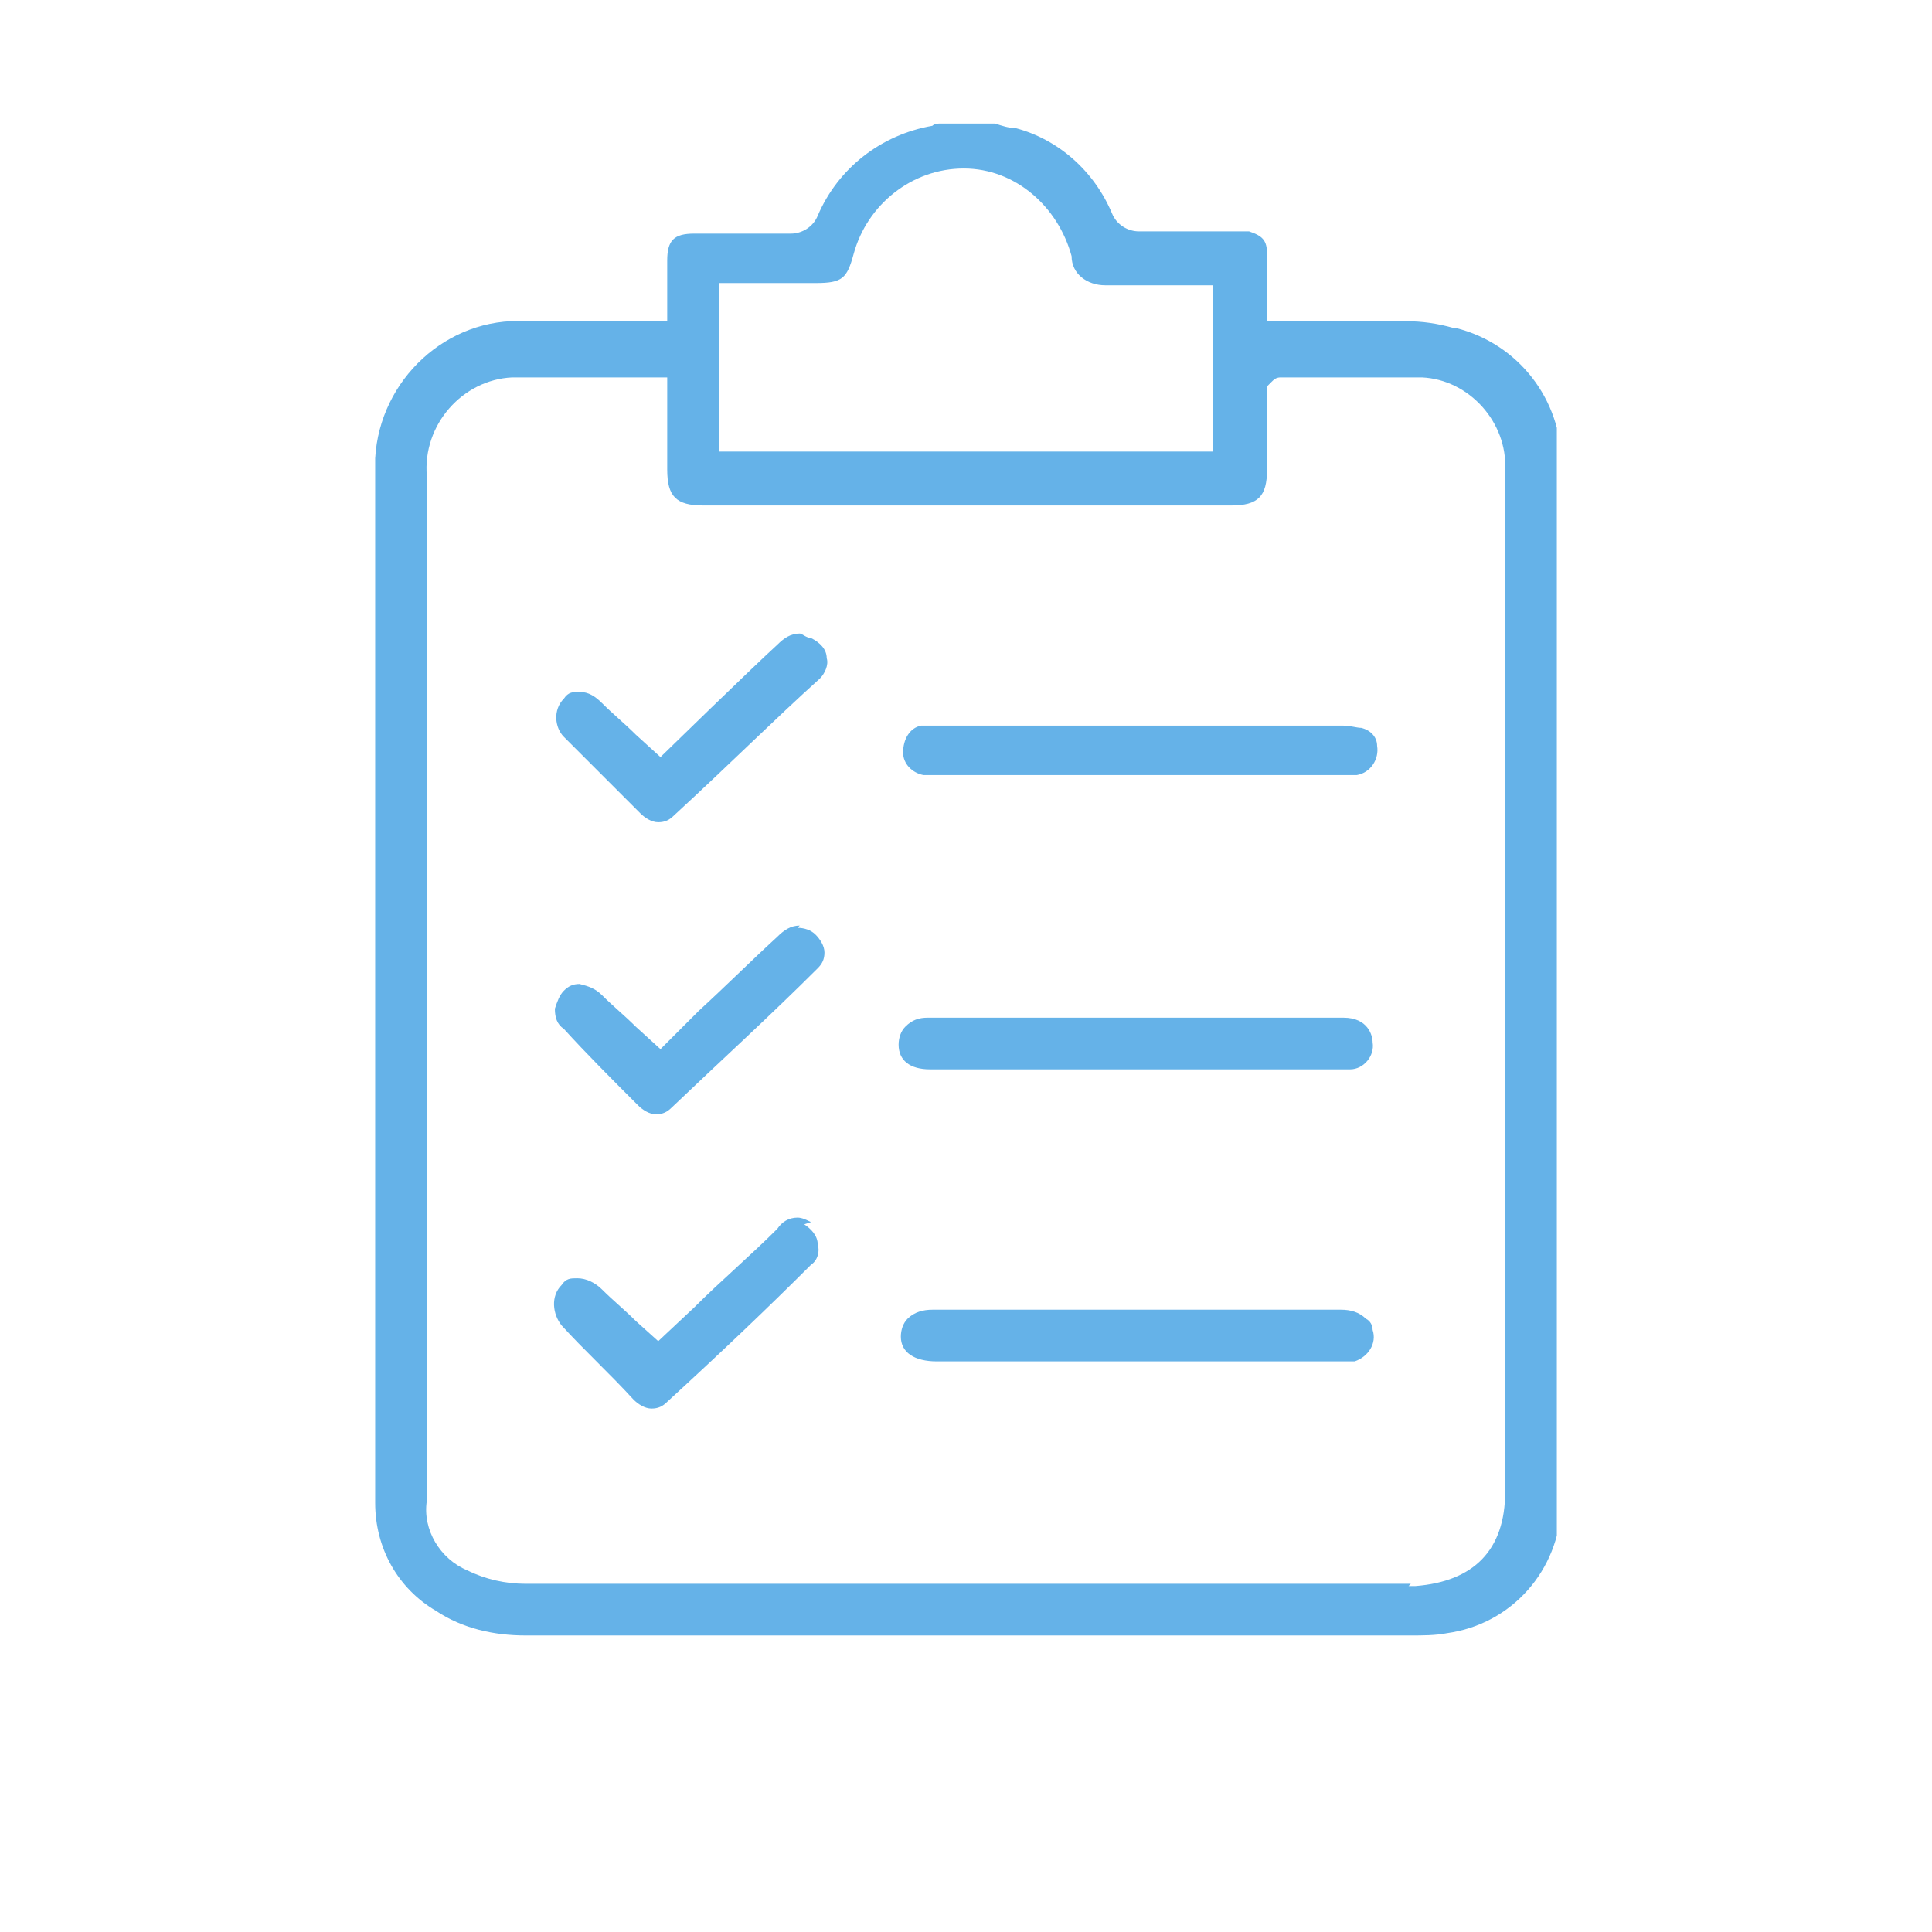 <?xml version="1.0" encoding="UTF-8"?>
<svg id="Ebene_1" xmlns="http://www.w3.org/2000/svg" version="1.1" xmlns:xlink="http://www.w3.org/1999/xlink" viewBox="0 0 86 86">
  <!-- Generator: Adobe Illustrator 29.0.1, SVG Export Plug-In . SVG Version: 2.1.0 Build 192)  -->
  <defs>
    <style>
      .st0 {
        fill: #65b2e8;
      }

      .st1 {
        fill: none;
      }

      .st2 {
        clip-path: url(#clippath);
      }
    </style>
    <clipPath id="clippath">
      <rect class="st1" x="16.6" y="5.4" width="52.7" height="67.4"/>
    </clipPath>
  </defs>
  <g id="Gruppe_778">
    <g class="st2">
      <g id="Gruppe_777">
        <path id="Pfad_416" class="st0" d="M64.7,14.6c-.7-.2-1.4-.3-2.1-.3-.8,0-1.6,0-2.4,0h-3.8s0-1.3,0-1.3c0-.6,0-1.1,0-1.7,0-.6-.2-.8-.8-1-.3,0-.6,0-.9,0-.7,0-1.4,0-2.1,0s-1.2,0-1.9,0c-.5,0-1-.3-1.2-.8-.8-1.9-2.4-3.3-4.3-3.8-.3,0-.6-.1-.9-.2h-.4c0,0-2.1,0-2.1,0h0c0,0-.2,0-.3.1-2.3.4-4.2,1.9-5.1,4-.2.5-.7.8-1.2.8-.7,0-1.4,0-2.1,0s-1.5,0-2.2,0c-.9,0-1.2.3-1.2,1.2v2.7h-.7c-.2,0-.3,0-.5,0h-5.1c-3.5-.2-6.5,2.6-6.7,6.1,0,.2,0,.4,0,.6v32.4c0,4.5,0,9,0,13.5,0,2,1,3.8,2.7,4.8,1.2.8,2.6,1.1,4,1.1,0,0,32.6,0,39.4,0,.5,0,1.1,0,1.6-.1,2.9-.4,5-2.8,5.1-5.7,0-15.5,0-30.9,0-46.4,0-2.8-1.9-5.3-4.7-6M62.8,70.5h-15c-8.1,0-16.3,0-24.4,0-.9,0-1.8-.2-2.6-.6-1.2-.5-2-1.8-1.8-3.1,0-5.7,0-11.4,0-17.1v-28.5c-.2-2.3,1.6-4.3,3.8-4.4.2,0,.4,0,.6,0,.7,0,1.4,0,2.2,0h4.1v4.1c0,1.2.4,1.6,1.6,1.6h23.5c1.2,0,1.6-.4,1.6-1.6v-3.7s.2-.2.2-.2c.1-.1.2-.2.4-.2.6,0,1.2,0,1.9,0h0c.6,0,1.3,0,1.9,0,1,0,1.8,0,2.5,0,2.1.1,3.8,2,3.7,4.1,0,2.1,0,4.2,0,6.3v39.2c0,2.6-1.4,4-4,4.2,0,0-.2,0-.3,0M32,20v-7.4h4.3c1.2,0,1.4-.2,1.7-1.3.6-2.2,2.6-3.8,4.9-3.8,2.3,0,4.2,1.7,4.8,3.9,0,.8.7,1.3,1.5,1.3,0,0,0,0,.1,0h4.7v7.4h-22Z"/>
        <path id="Pfad_417" class="st0" d="M41.2,34.5c.3,0,.5,0,.8,0h17.6c.3,0,.5,0,.8,0,.6-.1,1-.7.9-1.3,0-.4-.3-.7-.7-.8-.2,0-.5-.1-.8-.1-3.1,0-6.1,0-9.2,0-3,0-5.9,0-8.9,0-.2,0-.5,0-.7,0-.5.1-.8.6-.8,1.2,0,.5.4.9.9,1"/>
        <path id="Pfad_418" class="st0" d="M59.8,58.3c-1.4,0-2.7,0-4.1,0h-10.4c-1.3,0-2.5,0-3.8,0-.4,0-.8.1-1.1.4-.2.2-.3.5-.3.8,0,.7.6,1.1,1.6,1.1h17.9c.2,0,.5,0,.7,0,.6-.2,1-.8.8-1.4,0-.2-.1-.4-.3-.5-.3-.3-.7-.4-1.1-.4"/>
        <path id="Pfad_419" class="st0" d="M41.6,47.6h18.2c.1,0,.2,0,.3,0,.6,0,1.1-.6,1-1.2,0-.3-.2-1.1-1.3-1.1-1.3,0-2.6,0-4,0h-11.7c-.9,0-1.8,0-2.8,0-.4,0-.7.1-1,.4-.2.2-.3.5-.3.8,0,.7.5,1.1,1.4,1.1"/>
        <path id="Pfad_420" class="st0" d="M35.6,41.2c-.4,0-.7.2-1,.5-1.2,1.1-2.3,2.2-3.5,3.3l-1.7,1.7-1.1-1c-.5-.5-1-.9-1.5-1.4-.3-.3-.6-.4-1-.5-.3,0-.5.1-.7.3-.2.2-.3.5-.4.8,0,.4.1.7.4.9,1,1.1,2.1,2.2,3.3,3.4.2.2.5.4.8.4.3,0,.5-.1.7-.3,2.2-2.1,4.4-4.1,6.5-6.2.2-.2.3-.4.3-.7,0-.3-.2-.6-.4-.8-.2-.2-.5-.3-.8-.3"/>
        <path id="Pfad_421" class="st0" d="M28.5,36.2c.2.2.5.4.8.4.3,0,.5-.1.7-.3,2.5-2.3,4.5-4.3,6.5-6.1.2-.2.4-.6.3-.9,0-.4-.3-.7-.7-.9-.2,0-.4-.2-.5-.2-.4,0-.7.2-1,.5-1.1,1-5.2,5-5.2,5l-1.1-1c-.5-.5-1-.9-1.5-1.4-.3-.3-.6-.5-1-.5-.3,0-.5,0-.7.3-.5.5-.4,1.3,0,1.7,0,0,0,0,0,0,1.1,1.1,2.2,2.2,3.3,3.3"/>
        <path id="Pfad_422" class="st0" d="M36.1,54.4c-.2-.1-.4-.2-.6-.2-.4,0-.7.2-.9.5-1.2,1.2-2.5,2.3-3.7,3.5l-1.6,1.5-1-.9c-.5-.5-1-.9-1.5-1.4-.3-.3-.7-.5-1.1-.5-.3,0-.5,0-.7.3-.5.5-.4,1.3,0,1.8,0,0,0,0,0,0,1,1.1,2.1,2.1,3.2,3.3.2.2.5.4.8.4h0c.3,0,.5-.1.7-.3,2.4-2.2,4.5-4.2,6.4-6.1.3-.2.4-.6.3-.9,0-.4-.3-.7-.6-.9"/>
      </g>
    </g>
  </g>
</svg>